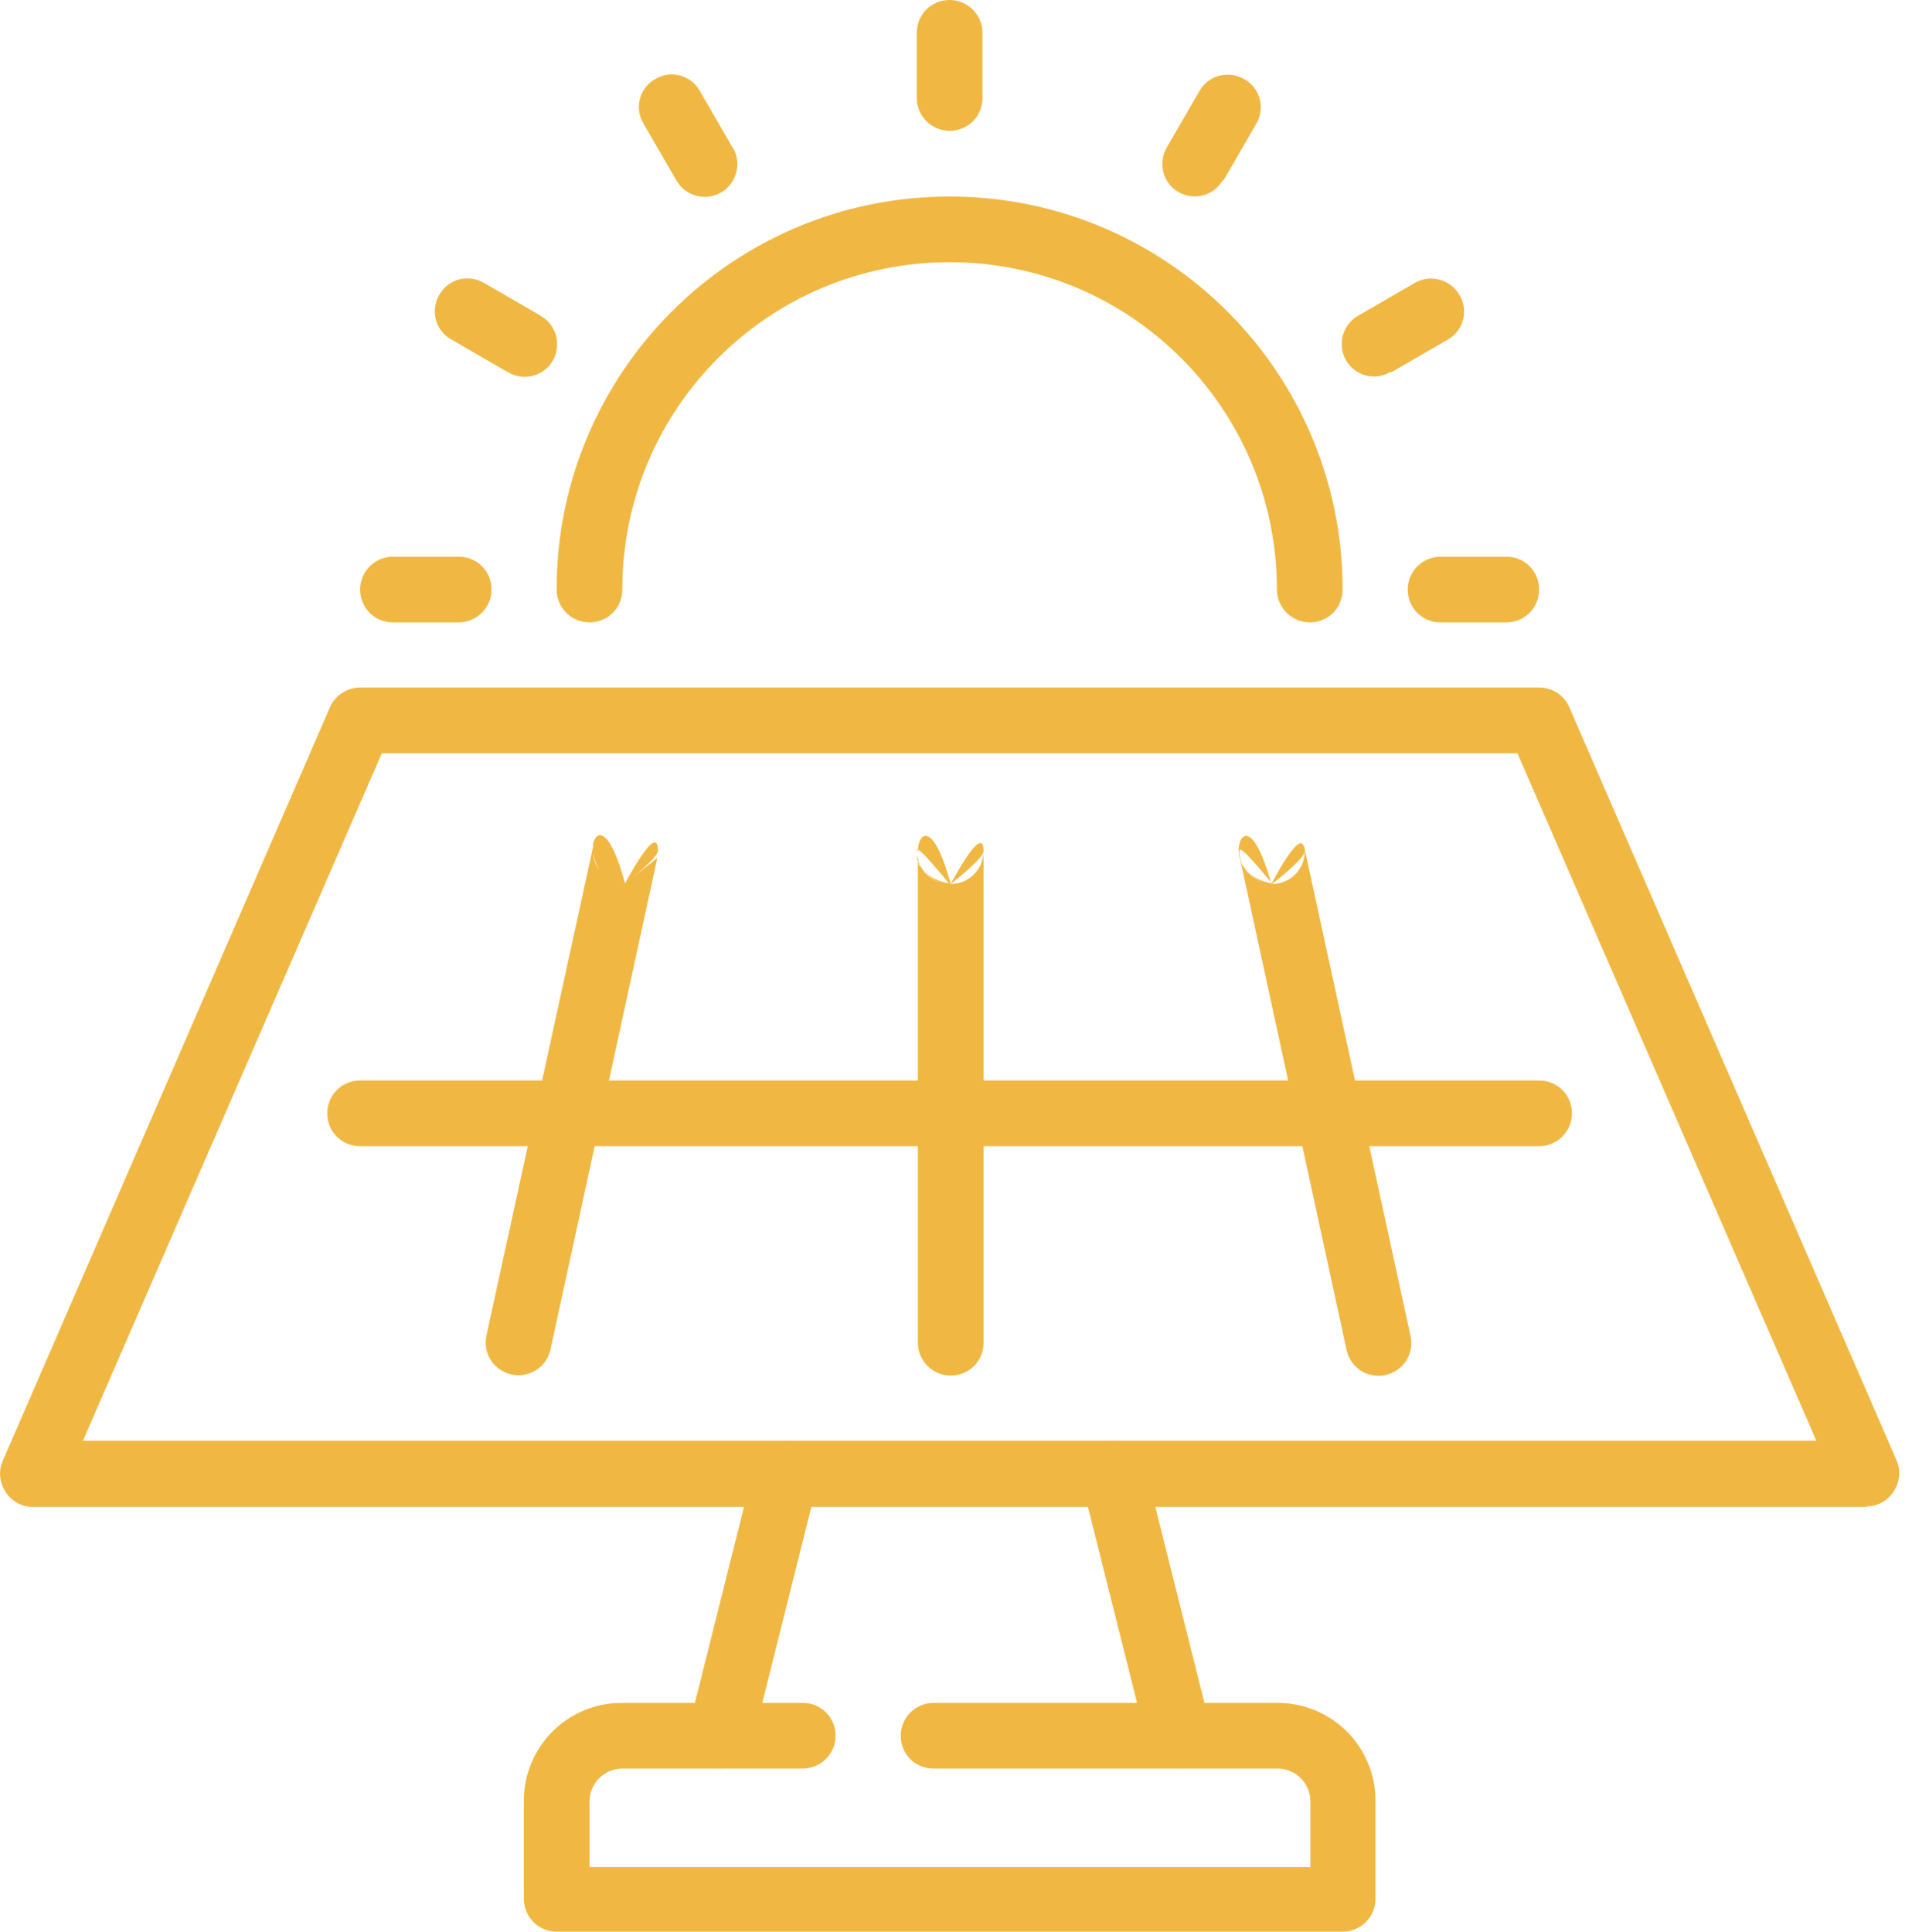 <svg xmlns="http://www.w3.org/2000/svg" width="95" height="96" viewBox="0 0 95 96" fill="none"><g clip-path="url(#clip0_856_113214)"><path fill-rule="evenodd" clip-rule="evenodd" d="M90.247 71.579H4.121L18.973 37.422H75.395L90.247 71.579ZM92.737 74.843C93.29 74.843 93.788 74.566 94.092 74.096C94.396 73.626 94.451 73.045 94.23 72.547L77.967 35.126C77.718 34.545 77.138 34.158 76.474 34.158H17.895C17.259 34.158 16.65 34.545 16.401 35.126L0.138 72.575C-0.083 73.073 -0.027 73.653 0.277 74.124C0.581 74.594 1.079 74.87 1.632 74.87H92.737V74.843Z" fill="#F0B843"></path><path fill-rule="evenodd" clip-rule="evenodd" d="M39.856 84.606H30.895C28.185 84.606 26.027 86.79 26.027 89.473V94.341C26.027 95.226 26.746 95.973 27.659 95.973H66.712C67.597 95.973 68.344 95.254 68.344 94.341V89.473C68.344 86.763 66.159 84.606 63.476 84.606H46.383C45.498 84.606 44.752 85.325 44.752 86.237C44.752 87.15 45.471 87.869 46.383 87.869H63.476C64.361 87.869 65.108 88.588 65.108 89.501V92.764H29.291V89.501C29.291 88.616 30.01 87.869 30.923 87.869H39.884C40.769 87.869 41.516 87.15 41.516 86.237C41.516 85.325 40.797 84.606 39.884 84.606H39.856Z" fill="#F0B843"></path><path fill-rule="evenodd" clip-rule="evenodd" d="M37.368 86.625L40.631 73.598C40.852 72.713 40.327 71.856 39.442 71.635C38.557 71.413 37.672 71.939 37.478 72.824L34.215 85.851C33.993 86.736 34.519 87.593 35.404 87.814C36.289 88.035 37.146 87.51 37.368 86.625Z" fill="#F0B843"></path><path fill-rule="evenodd" clip-rule="evenodd" d="M60.155 85.849L56.891 72.822C56.67 71.965 55.785 71.412 54.927 71.633C54.042 71.854 53.517 72.739 53.738 73.597L57.002 86.623C57.223 87.481 58.108 88.034 58.965 87.813C59.823 87.591 60.376 86.706 60.155 85.849Z" fill="#F0B843"></path><path fill-rule="evenodd" clip-rule="evenodd" d="M29.482 42.371C29.482 42.731 29.62 43.008 29.786 43.201C29.62 42.952 29.509 42.676 29.482 42.371ZM29.482 42.012L24.171 66.351C23.978 67.236 24.531 68.093 25.416 68.287C26.301 68.48 27.159 67.927 27.352 67.042L32.662 42.62L31.418 43.616C31.888 43.229 32.69 42.537 32.69 42.261C32.69 40.767 31.058 43.893 31.058 43.893C30.256 40.933 29.565 41.265 29.454 42.012H29.482Z" fill="#F0B843"></path><path fill-rule="evenodd" clip-rule="evenodd" d="M63.199 43.894C63.033 43.7 61.594 41.902 61.594 42.262V42.372C61.594 42.677 61.733 42.981 61.899 43.202C62.341 43.755 63.088 43.866 63.199 43.894ZM64.83 42.289C64.83 42.677 63.199 43.921 63.199 43.921C63.696 43.921 64.166 43.7 64.471 43.313C64.72 43.008 64.83 42.649 64.83 42.289ZM61.622 42.704V42.649C61.622 42.649 61.677 42.898 61.733 42.981L61.788 43.064L61.843 43.147L61.899 43.202C62.203 43.617 62.673 43.894 63.226 43.894C62.59 43.894 62.009 43.534 61.76 42.981C61.705 42.898 61.677 42.787 61.65 42.677L61.622 42.704ZM61.567 42.289V42.372C61.567 42.372 61.567 42.594 61.622 42.704L66.905 67.071C67.098 67.956 67.956 68.509 68.841 68.315C69.726 68.122 70.279 67.264 70.085 66.379L64.775 41.958C64.775 41.958 64.775 42.013 64.775 42.068C64.581 41.183 63.171 43.921 63.171 43.921C62.258 40.658 61.539 41.404 61.539 42.289H61.567Z" fill="#F0B843"></path><path fill-rule="evenodd" clip-rule="evenodd" d="M47.155 43.894C46.989 43.7 45.551 41.902 45.551 42.262V42.372C45.551 42.677 45.689 42.981 45.855 43.202C46.297 43.755 47.044 43.866 47.183 43.894H47.155ZM45.551 42.262V42.345V42.511V42.621C45.551 42.621 45.606 42.815 45.661 42.926V42.981L45.744 43.064L45.8 43.147L45.855 43.202C46.159 43.617 46.629 43.894 47.183 43.894C46.519 43.894 45.966 43.534 45.717 42.981V42.926H45.689C45.689 42.926 45.634 42.732 45.606 42.621V42.538V42.4C45.606 42.4 45.606 42.317 45.606 42.289V66.711C45.606 67.596 46.325 68.343 47.238 68.343C48.151 68.343 48.87 67.624 48.87 66.711V42.289C48.87 43.175 48.151 43.921 47.238 43.921C47.238 43.921 48.87 42.649 48.87 42.289C48.87 40.796 47.238 43.921 47.238 43.921C46.353 40.658 45.606 41.404 45.606 42.289L45.551 42.262Z" fill="#F0B843"></path><path fill-rule="evenodd" clip-rule="evenodd" d="M17.893 56.947H76.473C77.358 56.947 78.104 56.228 78.104 55.315C78.104 54.403 77.385 53.684 76.473 53.684H17.893C16.981 53.684 16.262 54.403 16.262 55.315C16.262 56.228 16.981 56.947 17.893 56.947Z" fill="#F0B843"></path><path fill-rule="evenodd" clip-rule="evenodd" d="M66.709 29.29C66.709 18.503 57.969 9.764 47.183 9.764C36.396 9.764 27.656 18.503 27.656 29.29C27.656 30.175 28.375 30.922 29.288 30.922C30.201 30.922 30.92 30.203 30.92 29.29C30.92 20.301 38.194 13.027 47.183 13.027C56.171 13.027 63.445 20.301 63.445 29.29C63.445 30.175 64.165 30.922 65.077 30.922C65.99 30.922 66.709 30.203 66.709 29.29Z" fill="#F0B843"></path><path fill-rule="evenodd" clip-rule="evenodd" d="M19.526 30.922H22.79C23.675 30.922 24.422 30.203 24.422 29.29C24.422 28.377 23.703 27.658 22.79 27.658H19.526C18.641 27.658 17.895 28.377 17.895 29.29C17.895 30.203 18.614 30.922 19.526 30.922Z" fill="#F0B843"></path><path fill-rule="evenodd" clip-rule="evenodd" d="M71.577 30.922H74.841C75.753 30.922 76.472 30.203 76.472 29.29C76.472 28.377 75.753 27.658 74.841 27.658H71.577C70.692 27.658 69.945 28.377 69.945 29.29C69.945 30.203 70.664 30.922 71.577 30.922Z" fill="#F0B843"></path><path fill-rule="evenodd" clip-rule="evenodd" d="M69.115 18.504L71.937 16.872C72.711 16.43 72.988 15.434 72.517 14.659C72.075 13.885 71.079 13.608 70.305 14.051L67.484 15.683C66.709 16.125 66.433 17.121 66.875 17.895C67.318 18.67 68.314 18.947 69.088 18.476L69.115 18.504Z" fill="#F0B843"></path><path fill-rule="evenodd" clip-rule="evenodd" d="M60.793 8.961L62.425 6.14C62.867 5.365 62.619 4.37 61.816 3.927C61.042 3.485 60.046 3.734 59.604 4.508L57.972 7.329C57.53 8.103 57.779 9.099 58.553 9.542C59.327 9.984 60.323 9.735 60.766 8.933L60.793 8.961Z" fill="#F0B843"></path><path fill-rule="evenodd" clip-rule="evenodd" d="M48.814 4.868V1.632C48.814 0.747 48.095 0 47.183 0C46.27 0 45.551 0.719 45.551 1.632V4.868C45.551 5.753 46.27 6.5 47.183 6.5C48.095 6.5 48.814 5.78 48.814 4.868Z" fill="#F0B843"></path><path fill-rule="evenodd" clip-rule="evenodd" d="M36.398 7.33L34.766 4.509C34.324 3.734 33.328 3.458 32.553 3.928C31.779 4.37 31.503 5.366 31.973 6.14L33.605 8.961C34.047 9.736 35.043 10.012 35.817 9.57C36.592 9.127 36.868 8.132 36.426 7.357L36.398 7.33Z" fill="#F0B843"></path><path fill-rule="evenodd" clip-rule="evenodd" d="M26.856 15.681L24.035 14.049C23.261 13.607 22.265 13.856 21.823 14.658C21.38 15.432 21.629 16.428 22.431 16.87L25.252 18.502C26.027 18.945 27.022 18.696 27.465 17.921C27.907 17.147 27.658 16.151 26.884 15.709L26.856 15.681Z" fill="#F0B843"></path></g><defs><clipPath id="clip0_856_113214"><rect width="94.368" height="96" fill="white"></rect></clipPath></defs></svg>